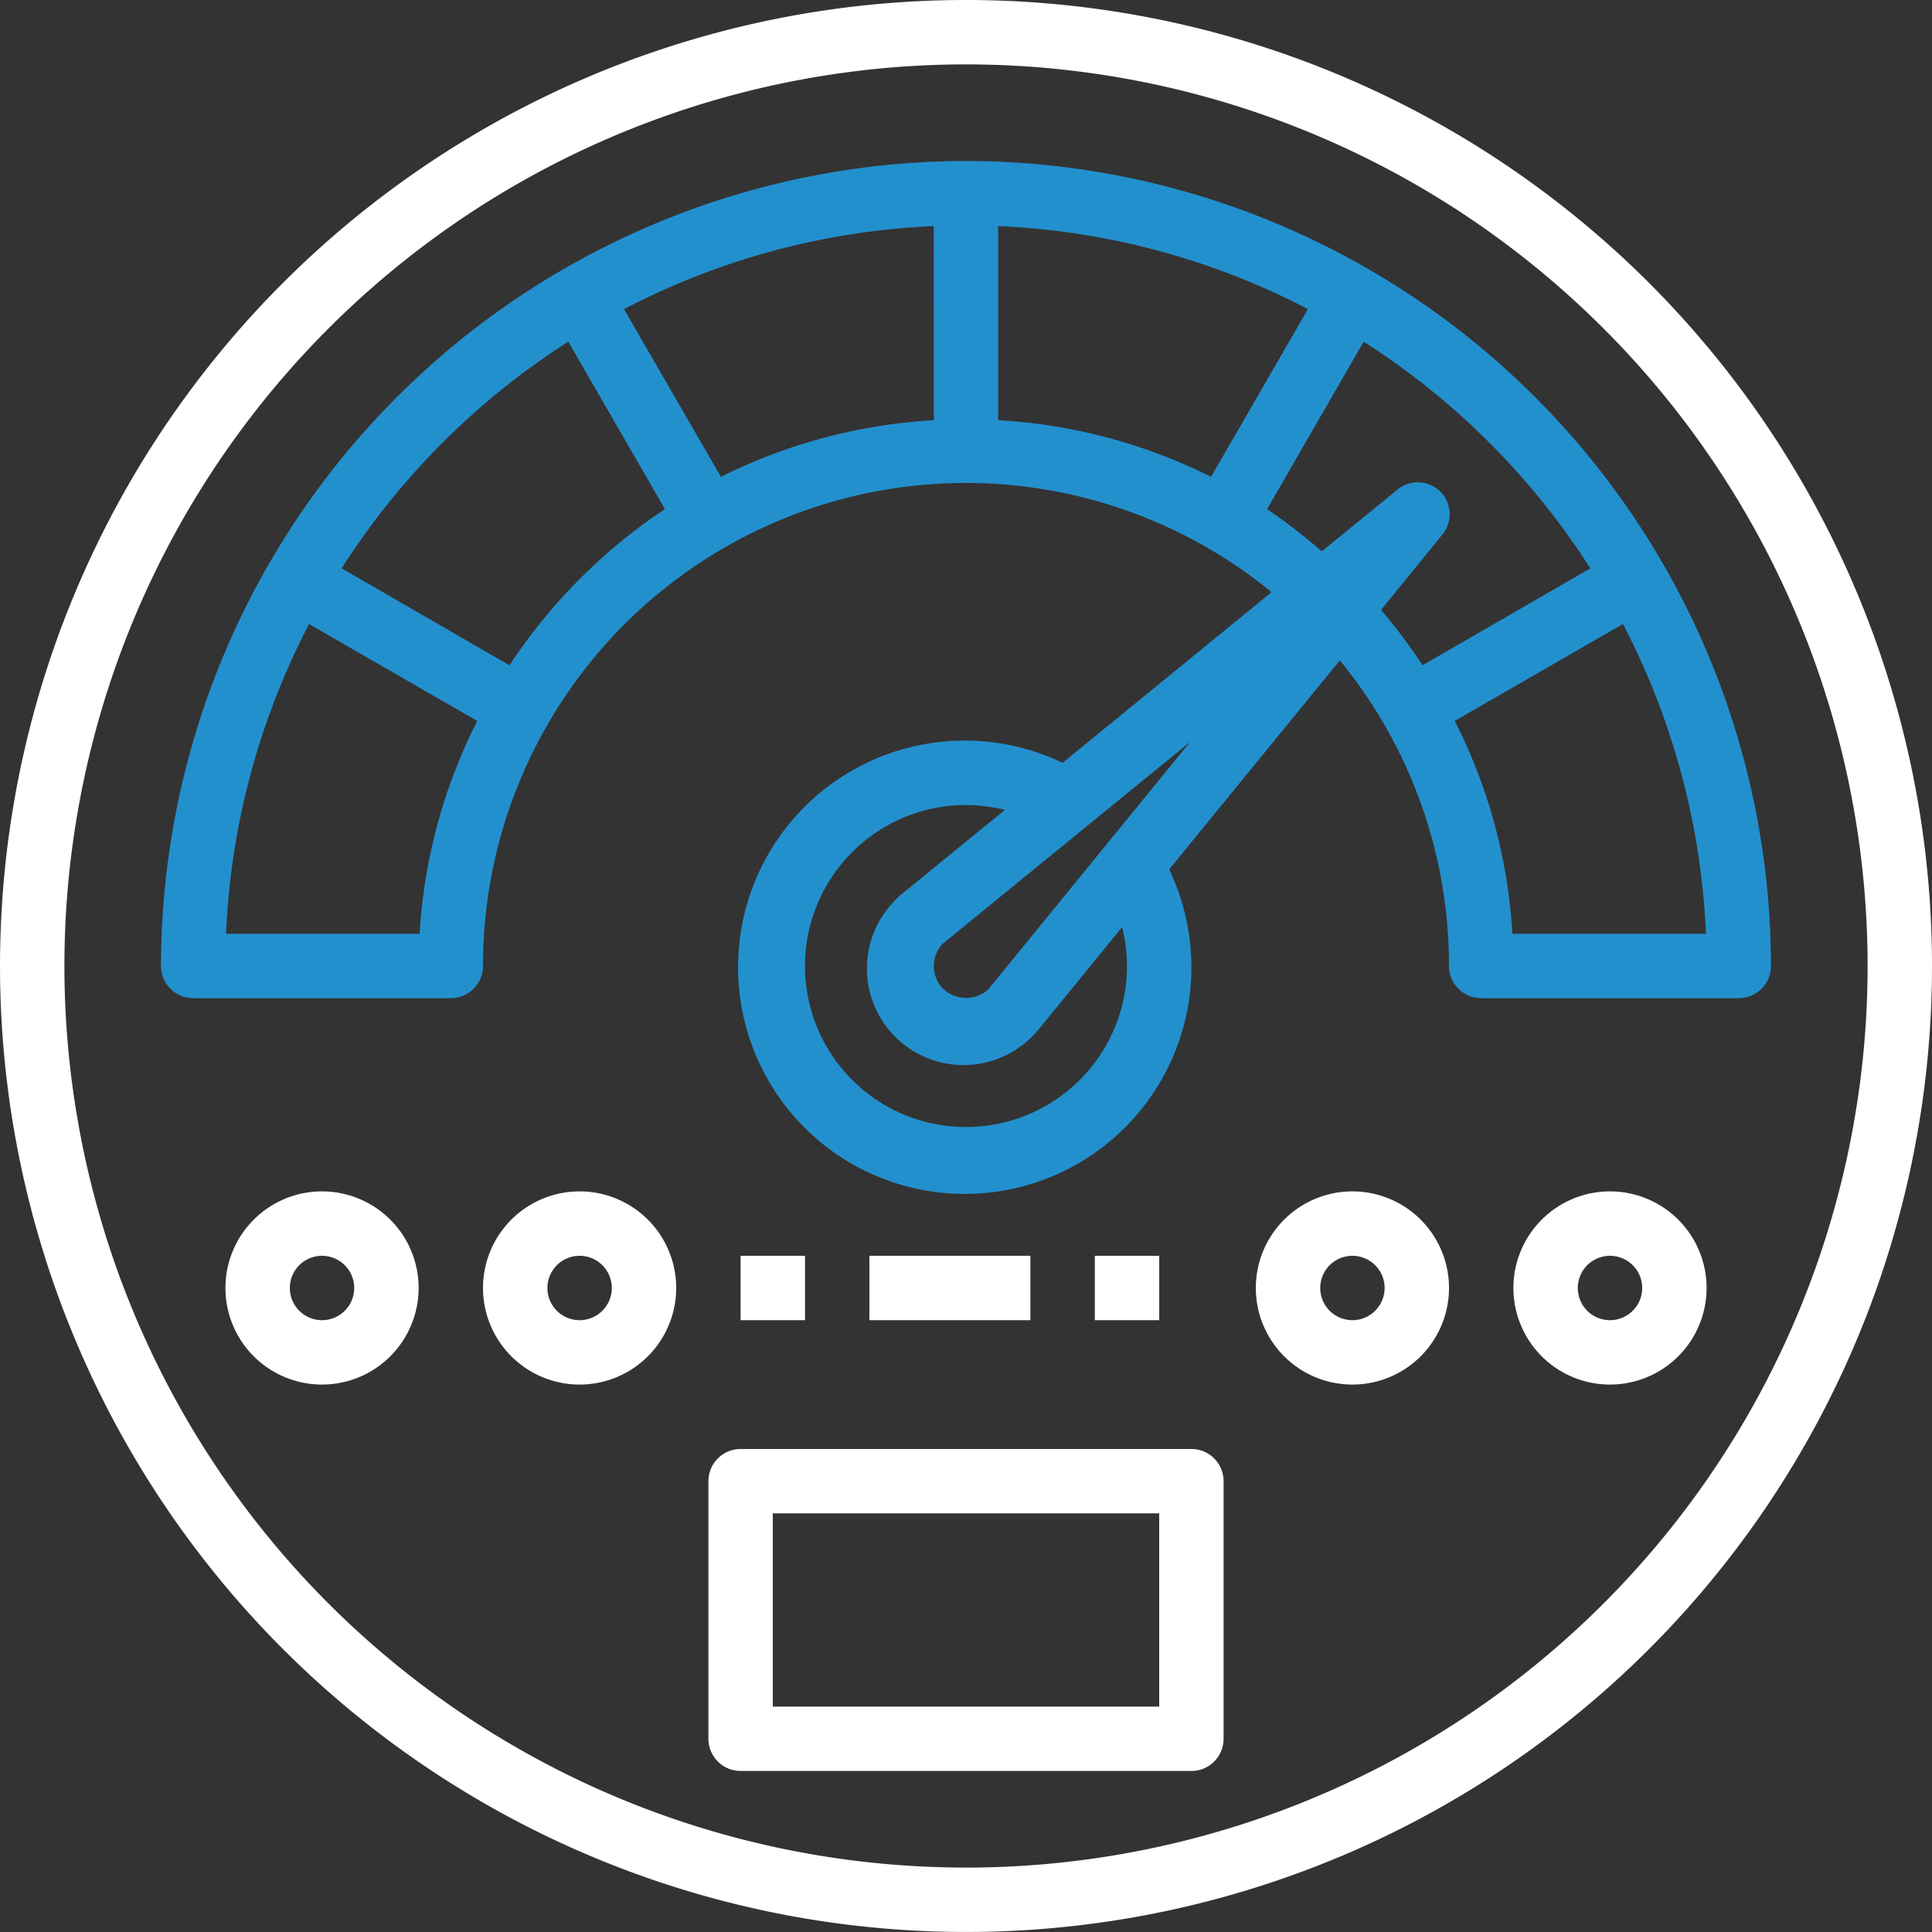 <svg xmlns="http://www.w3.org/2000/svg" width="90.749" height="90.749" viewBox="0 0 90.749 90.749">
  <rect x="0" y="0" width="90.749" height="90.749" fill="#333333" stroke="none"/>
  <g id="great-efficiency" transform="translate(-240.251 -117.276)">
    <path id="Path_3220" data-name="Path 3220" d="M286.37,117.276a45.374,45.374,0,1,0,45.374,45.374,45.372,45.372,0,0,0-45.374-45.374Zm0,87.723a42.349,42.349,0,1,1,42.349-42.349A42.35,42.35,0,0,1,286.37,205Zm0,0" transform="translate(-0.744)" fill="#fff"/>
    <path id="Path_3221" data-name="Path 3221" d="M395.687,387.276H374.512A1.513,1.513,0,0,0,373,388.788v12.1a1.513,1.513,0,0,0,1.512,1.512h21.175a1.513,1.513,0,0,0,1.512-1.512v-12.1a1.513,1.513,0,0,0-1.512-1.512Zm-1.512,12.1h-18.15V390.3h18.15Zm0,0" transform="translate(-99.474 -201.939)" fill="#fff"/>
    <path id="Path_3222" data-name="Path 3222" d="M308.812,147.276A37.845,37.845,0,0,0,271,185.088a1.513,1.513,0,0,0,1.512,1.512h12.1a1.513,1.513,0,0,0,1.512-1.512,22.678,22.678,0,0,1,37.041-17.56l-9.816,8.016a10.647,10.647,0,1,0,5.006,5.006l8.016-9.816a22.572,22.572,0,0,1,5.127,14.354,1.513,1.513,0,0,0,1.512,1.512h12.1a1.513,1.513,0,0,0,1.512-1.512,37.845,37.845,0,0,0-37.812-37.812Zm-25.667,36.3h-9.09a34.679,34.679,0,0,1,3.9-14.55l7.9,4.552a25.307,25.307,0,0,0-2.708,10Zm4.22-12.614-7.88-4.553a34.894,34.894,0,0,1,10.647-10.647l4.537,7.865a25.955,25.955,0,0,0-7.3,7.336Zm19.934-11.51a25.543,25.543,0,0,0-10,2.661l-4.552-7.879a34.679,34.679,0,0,1,14.55-3.9Zm1.512,33.2a7.562,7.562,0,1,1,0-15.125,8.25,8.25,0,0,1,1.831.226l-4.931,4.023a.724.724,0,0,0-.105.106,4.537,4.537,0,1,0,6.412,6.412.724.724,0,0,0,.106-.105l4.023-4.931a8.251,8.251,0,0,1,.226,1.831,7.561,7.561,0,0,1-7.562,7.562Zm1.028-6.443a1.575,1.575,0,0,1-2.1-.045,1.5,1.5,0,0,1-.438-1.074,1.532,1.532,0,0,1,.393-1.028l11.647-9.5Zm.484-26.756v-9.12a34.679,34.679,0,0,1,14.55,3.9l-4.552,7.879a25.543,25.543,0,0,0-10-2.661Zm19.934,11.51a25.287,25.287,0,0,0-1.951-2.6l2.844-3.494a1.5,1.5,0,0,0-2.118-2.118l-3.508,2.859a27.189,27.189,0,0,0-2.571-1.981l4.537-7.865a34.894,34.894,0,0,1,10.647,10.647Zm4.22,12.614a25.307,25.307,0,0,0-2.708-10l7.9-4.552a34.679,34.679,0,0,1,3.9,14.55Zm0,0" transform="translate(-23.186 -22.438)" fill="#2390ce"/>
    <path id="Path_3223" data-name="Path 3223" d="M479.538,339.276a4.537,4.537,0,1,0,4.537,4.537,4.537,4.537,0,0,0-4.537-4.537Zm0,6.05a1.512,1.512,0,1,1,1.512-1.512,1.513,1.513,0,0,1-1.512,1.512Zm0,0" transform="translate(-175.762 -166.039)" fill="#fff"/>
    <path id="Path_3224" data-name="Path 3224" d="M527.538,339.276a4.537,4.537,0,1,0,4.537,4.537,4.537,4.537,0,0,0-4.537-4.537Zm0,6.05a1.512,1.512,0,1,1,1.512-1.512,1.513,1.513,0,0,1-1.512,1.512Zm0,0" transform="translate(-211.663 -166.039)" fill="#fff"/>
    <path id="Path_3225" data-name="Path 3225" d="M335.538,339.276a4.537,4.537,0,1,0,4.537,4.537,4.537,4.537,0,0,0-4.537-4.537Zm0,6.05a1.512,1.512,0,1,1,1.512-1.512,1.513,1.513,0,0,1-1.512,1.512Zm0,0" transform="translate(-68.062 -166.039)" fill="#fff"/>
    <path id="Path_3226" data-name="Path 3226" d="M287.538,339.276a4.537,4.537,0,1,0,4.537,4.537,4.537,4.537,0,0,0-4.537-4.537Zm0,6.05a1.512,1.512,0,1,1,1.512-1.512,1.513,1.513,0,0,1-1.512,1.512Zm0,0" transform="translate(-32.161 -166.039)" fill="#fff"/>
    <rect id="Rectangle_1031" data-name="Rectangle 1031" width="3.025" height="3.025" transform="translate(275.039 176.262)" fill="#fff"/>
    <rect id="Rectangle_1032" data-name="Rectangle 1032" width="7.562" height="3.025" transform="translate(281.089 176.262)" fill="#fff"/>
    <rect id="Rectangle_1033" data-name="Rectangle 1033" width="3.025" height="3.025" transform="translate(291.676 176.262)" fill="#fff"/>
  </g>
</svg>
